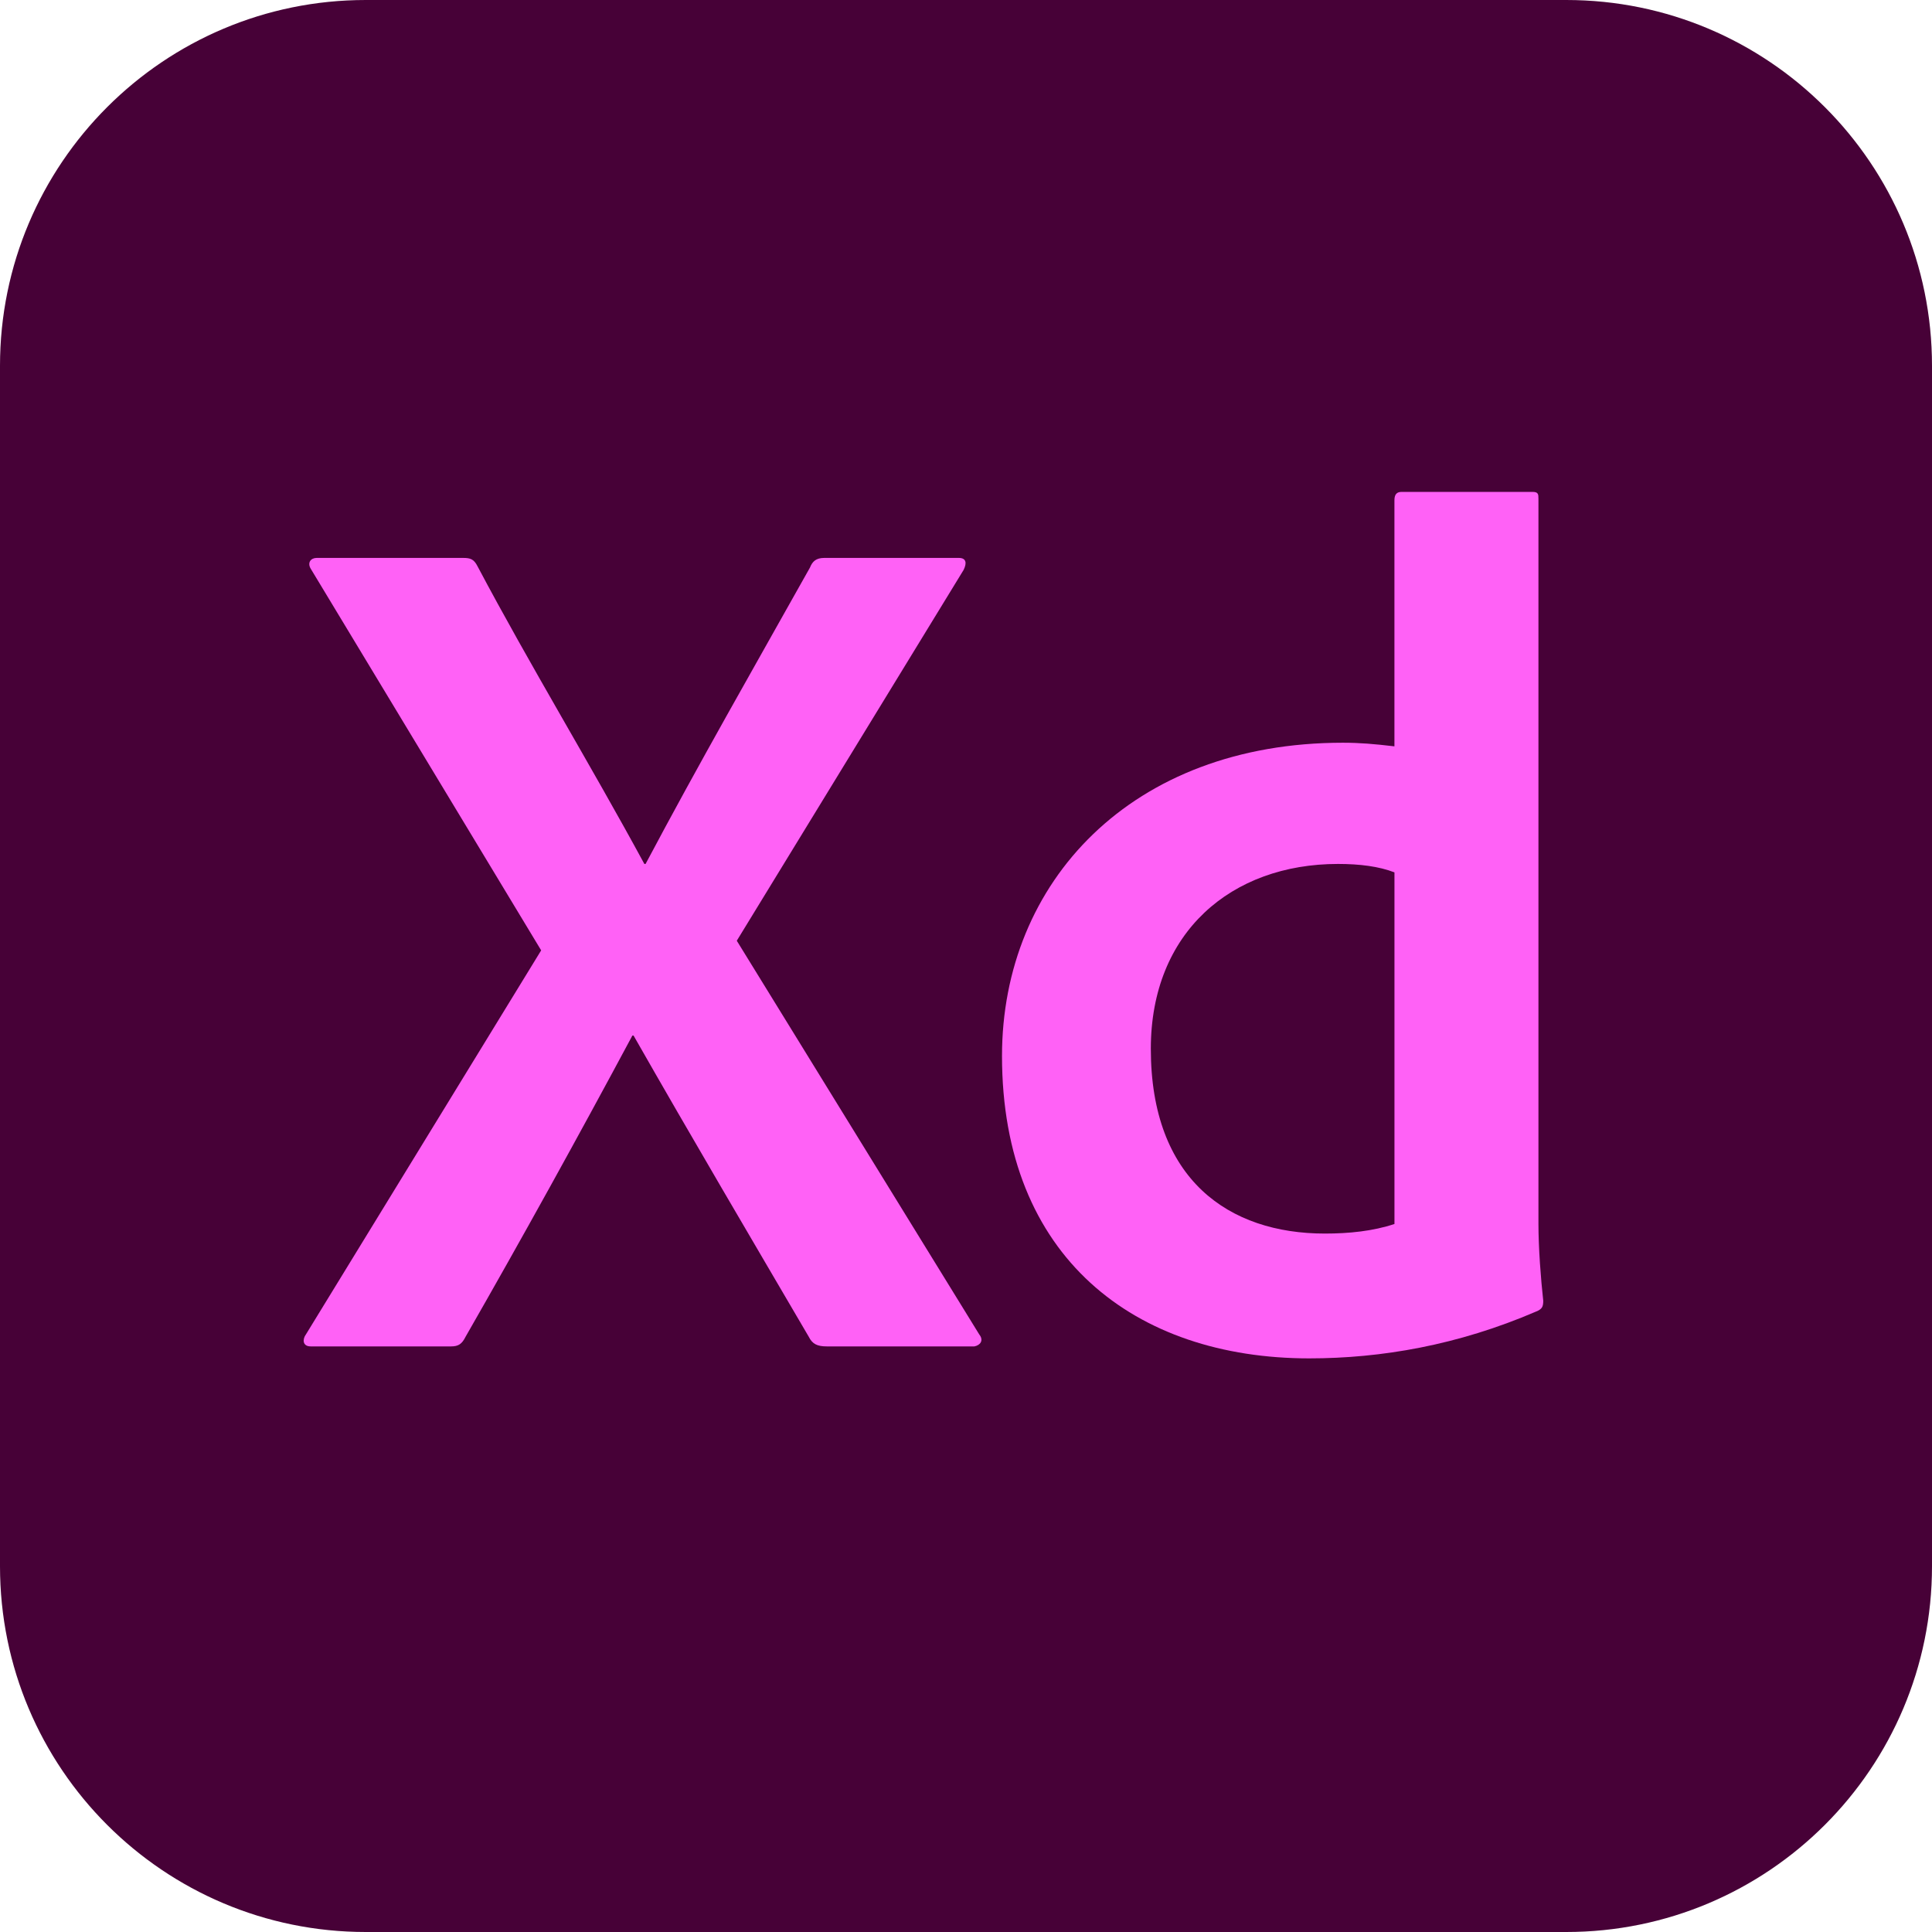<?xml version="1.0" encoding="UTF-8"?>
<svg data-id="Capa_2" data-name="Capa 2" xmlns="http://www.w3.org/2000/svg" viewBox="0 0 699.99 699.99">
  <defs>
    <style>
      .cls-1 {
        fill: #470137;
      }

      .cls-1, .cls-2 {
        stroke-width: 0px;
      }

      .cls-2 {
        fill: #ff61f6;
      }
    </style>
  </defs>
  <g id="Capa_1-2" data-name="Capa 1">
    <g>
      <path class="cls-1" d="m567.47,699.99H132.53C59.34,699.99,0,640.66,0,567.47V132.53C0,59.34,59.34,0,132.53,0h434.94c73.19,0,132.52,59.34,132.52,132.53v434.94c0,73.19-59.34,132.52-132.52,132.52h0Z"/>
      <path class="cls-2" d="m266.95,340.84l87.83,142.62c1.74,2.18.43,3.92-1.74,4.36h-53.49c-3.47,0-5.21-.87-6.52-3.49-20.87-35.65-42.17-71.74-63.48-109.13h-.43c-19.57,36.52-40,73.48-60.44,109.13-1.3,2.62-2.61,3.49-5.22,3.49h-50.87c-3.04,0-3.04-2.62-1.74-4.36l85.22-139.13-83.49-138.28c-1.3-2.17,0-3.91,2.17-3.91h53.05c2.61,0,3.91.43,5.22,3.04,19.13,36.09,40.87,71.74,60.44,107.84h.44c19.14-36.09,39.57-71.74,59.57-107.4.87-2.18,2.16-3.48,5.21-3.48h48.71c2.61,0,3.03,1.74,1.74,4.35l-82.18,134.35h0Z"/>
      <path class="cls-2" d="m505.22,316.07c-5.65-2.18-12.6-3.05-20.43-3.05-38.7,0-67.83,24.79-67.83,66.96,0,47.4,28.26,66.96,63.05,66.96,8.7,0,17.4-.87,25.22-3.47v-127.4h0Zm-142.18,66.52c0-63.05,46.96-113.49,123.49-113.49,6.09,0,11.3.44,18.69,1.31v-89.14c0-2.18.87-3.05,2.62-3.05h47.38c2.18,0,2.18.87,2.18,2.61v262.63c0,8.68.87,19.99,1.74,27.82,0,2.18-.43,3.05-2.61,3.92-28.26,12.17-56.1,16.96-82.18,16.96-63.05,0-111.31-36.52-111.31-109.57h0Z"/>
    </g>
  </g>
</svg>
